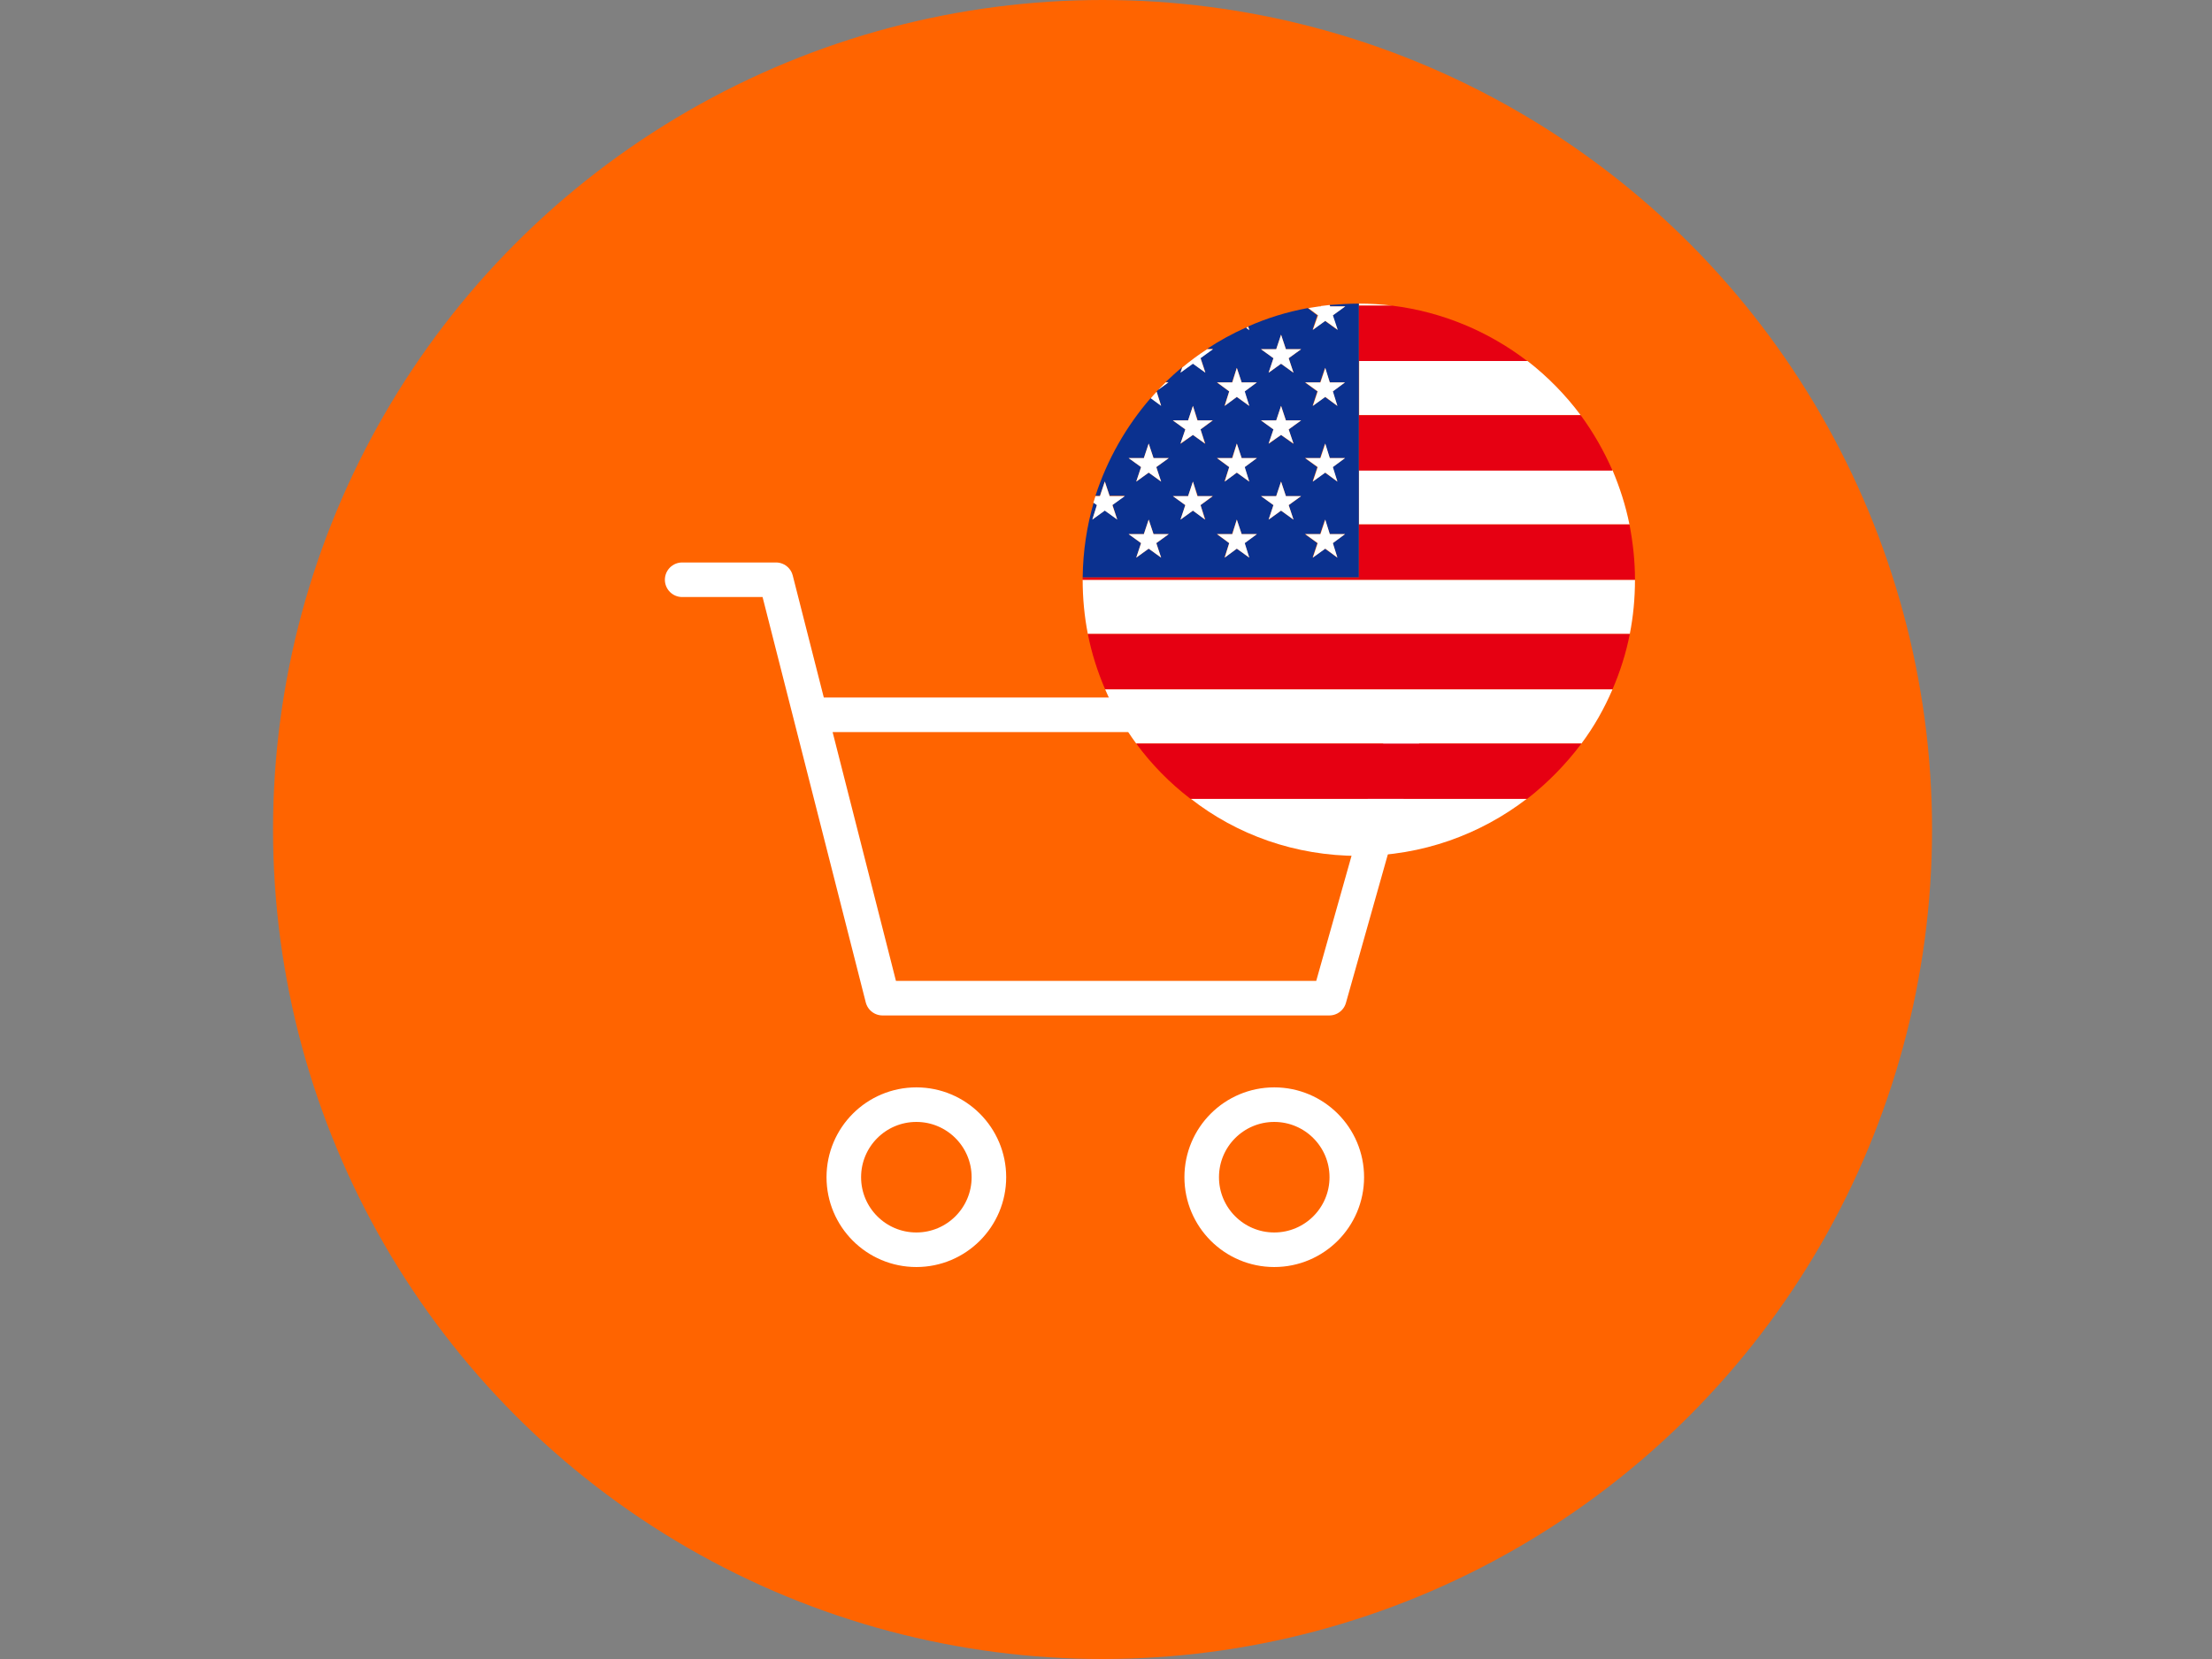<?xml version="1.0" encoding="UTF-8"?>
<svg id="Layer_1" data-name="Layer 1" xmlns="http://www.w3.org/2000/svg" viewBox="0 0 640 480">
  <rect x="0" y="0" width="640" height="480" fill="#808080" stroke="none"/>
  <defs>
    <style>
      .cls-1 {
        fill: #e60012;
      }

      .cls-2 {
        fill: #fff;
      }

      .cls-3 {
        fill: #ff6400;
      }

      .cls-4 {
        fill: #1d2088;
      }

      .cls-5 {
        fill: #0b318f;
      }

      .cls-6 {
        stroke-linecap: round;
        stroke-linejoin: round;
      }

      .cls-6, .cls-7 {
        fill: none;
        stroke: #fff;
        stroke-width: 10px;
      }

      .cls-7 {
        stroke-miterlimit: 10;
      }
    </style>
  </defs>
  <circle class="cls-3" cx="319" cy="240" r="240"/>
  <g>
    <polyline class="cls-6" points="197.37 167.74 224.52 167.74 255.34 288.8 384.61 288.8 407.75 206.82 234.47 206.82"/>
    <circle class="cls-7" cx="265.13" cy="340.6" r="20.99"/>
    <circle class="cls-7" cx="368.68" cy="340.6" r="20.99"/>
  </g>
  <g>
    <path class="cls-2" d="M393.15,247.64c18.3,0,35.2-6.2,48.7-16.6h-97.4c13.4,10.5,30.3,16.6,48.7,16.6Z"/>
    <path class="cls-2" d="M328.75,215.14h128.8c3.6-4.8,6.6-10.1,9-15.7h-146.8c2.4,5.6,5.4,10.8,9,15.7Z"/>
    <path class="cls-2" d="M402.85,88.44c-3.2-.4-6.4-.6-9.7-.6h0v.6h9.7Z"/>
    <path class="cls-2" d="M314.75,183.44h156.8c1-5.1,1.5-10.3,1.5-15.7h-159.8c0,5.4,.5,10.6,1.5,15.7Z"/>
    <path class="cls-2" d="M393.15,151.74h78.3c-1.1-5.5-2.8-10.7-4.9-15.7h-73.4v15.7h0Z"/>
    <path class="cls-2" d="M393.15,120.14h64.2c-4.4-5.9-9.6-11.2-15.4-15.7h-48.7v15.7h-.1Z"/>
    <path class="cls-1" d="M393.15,88.44v16h48.7c-11.1-8.5-24.5-14.2-39-16h-9.7Z"/>
    <path class="cls-1" d="M393.15,136.14h73.4c-2.5-5.7-5.6-11.1-9.2-16h-64.2v16h0Z"/>
    <path class="cls-1" d="M393.15,167.04h-79.9v.7h159.8c0-5.5-.6-10.8-1.6-16h-78.3v15.3h0Z"/>
    <path class="cls-1" d="M319.75,199.44h146.8c2.2-5.1,3.9-10.4,5-16h-156.8c1.1,5.6,2.8,10.9,5,16Z"/>
    <path class="cls-1" d="M344.45,231.14h97.4c5.9-4.6,11.2-10,15.7-16h-128.8c4.4,6,9.7,11.4,15.7,16Z"/>
    <path class="cls-4" d="M382.05,88.64c-.1,0-.3,0-.4,.1l.4-.1h0Z"/>
    <path class="cls-5" d="M393.15,151.74v-63.9c-2.9,0-5.7,.2-8.5,.4l.1,.4h4.4l-3.6,2.6,1.4,4.2-3.6-2.6-3.6,2.6,1.4-4.2-2.8-2.1c-6,1.1-11.8,2.9-17.2,5.3l.3,1-.9-.7c-4,1.8-7.7,3.8-11.3,6.2h1.7l-3.6,2.6,1.4,4.2-3.6-2.6-3.6,2.6,.5-1.5c-1.7,1.4-3.2,2.8-4.8,4.3h.9l-3,2.2c-.2,.2-.3,.3-.5,.5l1.3,4.1-3-2.2c-7.1,8.2-12.6,17.8-16,28.3h1.3l1.4-4.2,1.4,4.2h4.4l-3.6,2.6,1.4,4.2-3.6-2.6-3.6,2.6,1.4-4.2-1-.7c-2,6.9-3.1,14.1-3.2,21.7h79.9v-15.3h0Zm-6.2-12.4l-3.6-2.6-3.6,2.6,1.4-4.2-3.6-2.6h4.4l1.4-4.2,1.4,4.2h4.4l-3.6,2.6,1.4,4.2Zm-43.2,4.2l1.4-4.2,1.4,4.2h4.4l-3.6,2.6,1.4,4.2-3.6-2.6-3.6,2.6,1.4-4.2-3.6-2.6h4.4Zm11.9-8.4l-3.6-2.6h4.4l1.4-4.2,1.4,4.2h4.4l-3.6,2.6,1.4,4.2-3.6-2.6-3.6,2.6,1.4-4.2Zm5.8-17.7l-3.6-2.6-3.6,2.6,1.4-4.2-3.6-2.6h4.4l1.4-4.2,1.4,4.2h4.4l-3.6,2.6,1.4,4.2Zm12.8,32.9l-3.6-2.6-3.6,2.6,1.4-4.2-3.6-2.6h4.4l1.4-4.2,1.4,4.2h4.4l-3.6,2.6,1.4,4.2Zm-2.2-28.7h4.4l-3.6,2.6,1.4,4.2-3.6-2.6-3.6,2.6,1.4-4.2-3.6-2.6h4.4l1.4-4.2,1.4,4.2Zm14.9-4.2l-3.6-2.6-3.6,2.6,1.4-4.2-3.6-2.6h4.4l1.4-4.2,1.4,4.2h4.4l-3.6,2.6,1.4,4.2Zm-22.1-16.4h4.4l1.4-4.2,1.4,4.2h4.4l-3.6,2.6,1.4,4.2-3.6-2.6-3.6,2.6,1.4-4.2-3.6-2.6Zm-19.7,16.4l1.4,4.2h4.4l-3.6,2.6,1.4,4.2-3.6-2.6-3.6,2.6,1.4-4.2-3.6-2.6h4.4l1.4-4.2Zm-18.6,15.1h4.4l1.4-4.2,1.4,4.2h4.4l-3.6,2.6,1.4,4.2-3.6-2.6-3.6,2.6,1.4-4.2-3.6-2.6Zm9.4,28.8l-3.6-2.6-3.6,2.6,1.4-4.2-3.6-2.6h4.4l1.4-4.2,1.4,4.2h4.4l-3.6,2.6,1.4,4.2Zm25.5,0l-3.6-2.6-3.6,2.6,1.4-4.2-3.6-2.6h4.4l1.4-4.2,1.4,4.2h4.4l-3.6,2.6,1.4,4.2Zm25.5,0l-3.6-2.6-3.6,2.6,1.4-4.2-3.6-2.6h4.4l1.4-4.2,1.4,4.2h4.4l-3.6,2.6,1.4,4.2Z"/>
    <path class="cls-2" d="M379.85,95.44l3.6-2.6,3.6,2.6-1.4-4.2,3.6-2.6h-4.4l-.1-.4c-.9,.1-1.7,.2-2.6,.3v.1h-.4c-1.1,.2-2.2,.3-3.2,.5l2.8,2.1-1.5,4.2Z"/>
    <path class="cls-2" d="M361.15,94.54c-.2,.1-.4,.2-.6,.3l.9,.7-.3-1Z"/>
    <polygon class="cls-2" points="384.75 110.64 383.45 106.44 382.05 110.64 377.65 110.64 381.25 113.24 379.85 117.44 383.45 114.84 386.95 117.44 385.65 113.24 389.15 110.64 384.75 110.64"/>
    <path class="cls-2" d="M337.25,110.64c-.7,.7-1.5,1.5-2.2,2.2l3-2.2h-.8Z"/>
    <path class="cls-2" d="M334.65,113.34c-.6,.6-1.1,1.2-1.7,1.9l3,2.2-1.3-4.1Z"/>
    <polygon class="cls-2" points="359.25 110.64 357.85 106.44 356.55 110.64 352.15 110.64 355.65 113.24 354.35 117.44 357.85 114.84 361.45 117.44 360.15 113.24 363.65 110.64 359.25 110.64"/>
    <polygon class="cls-2" points="389.15 132.54 384.75 132.54 383.45 128.34 382.05 132.54 377.65 132.54 381.25 135.14 379.85 139.34 383.45 136.74 386.95 139.34 385.65 135.14 389.15 132.54"/>
    <polygon class="cls-2" points="328.75 139.34 332.35 136.74 335.95 139.34 334.55 135.14 338.15 132.54 333.75 132.54 332.35 128.34 330.95 132.54 326.55 132.54 330.15 135.14 328.75 139.34"/>
    <polygon class="cls-2" points="361.45 139.34 360.15 135.14 363.65 132.54 359.25 132.54 357.85 128.34 356.55 132.54 352.15 132.54 355.65 135.14 354.35 139.34 357.85 136.74 361.45 139.34"/>
    <polygon class="cls-2" points="384.75 154.54 383.45 150.34 382.05 154.54 377.65 154.54 381.25 157.14 379.85 161.34 383.45 158.74 386.95 161.34 385.65 157.14 389.15 154.54 384.75 154.54"/>
    <polygon class="cls-2" points="333.75 154.54 332.35 150.34 330.95 154.54 326.55 154.54 330.15 157.14 328.75 161.34 332.35 158.74 335.95 161.34 334.55 157.14 338.15 154.54 333.75 154.54"/>
    <polygon class="cls-2" points="359.25 154.54 357.85 150.34 356.55 154.54 352.15 154.54 355.65 157.14 354.35 161.34 357.85 158.74 361.45 161.34 360.15 157.14 363.65 154.54 359.25 154.54"/>
    <polygon class="cls-2" points="339.35 121.64 342.95 124.24 341.55 128.34 345.15 125.84 348.65 128.34 347.35 124.24 350.85 121.64 346.45 121.64 345.15 117.44 343.75 121.64 339.35 121.64"/>
    <polygon class="cls-2" points="369.25 121.64 364.85 121.64 368.45 124.24 367.05 128.34 370.65 125.84 374.25 128.34 372.85 124.24 376.45 121.64 372.05 121.64 370.65 117.44 369.25 121.64"/>
    <polygon class="cls-2" points="341.55 150.34 345.15 147.74 348.65 150.34 347.35 146.14 350.85 143.54 346.45 143.54 345.15 139.34 343.75 143.54 339.35 143.54 342.95 146.14 341.55 150.34"/>
    <path class="cls-2" d="M316.05,150.34l3.6-2.6,3.6,2.6-1.4-4.2,3.6-2.6h-4.4l-1.4-4.2-1.4,4.2h-1.3c-.2,.6-.4,1.2-.6,1.9l1,.7-1.3,4.2Z"/>
    <polygon class="cls-2" points="372.05 143.54 370.65 139.34 369.25 143.54 364.85 143.54 368.45 146.14 367.05 150.34 370.65 147.74 374.25 150.34 372.85 146.14 376.45 143.54 372.05 143.54"/>
    <path class="cls-2" d="M345.15,105.24l3.6,2.6-1.4-4.2,3.6-2.6h-1.7c-2.5,1.6-4.9,3.4-7.2,5.3l-.5,1.5,3.6-2.6Z"/>
    <polygon class="cls-2" points="367.05 107.84 370.65 105.24 374.25 107.84 372.85 103.64 376.45 101.04 372.05 101.04 370.65 96.84 369.25 101.04 364.85 101.04 368.45 103.64 367.05 107.84"/>
  </g>
</svg>